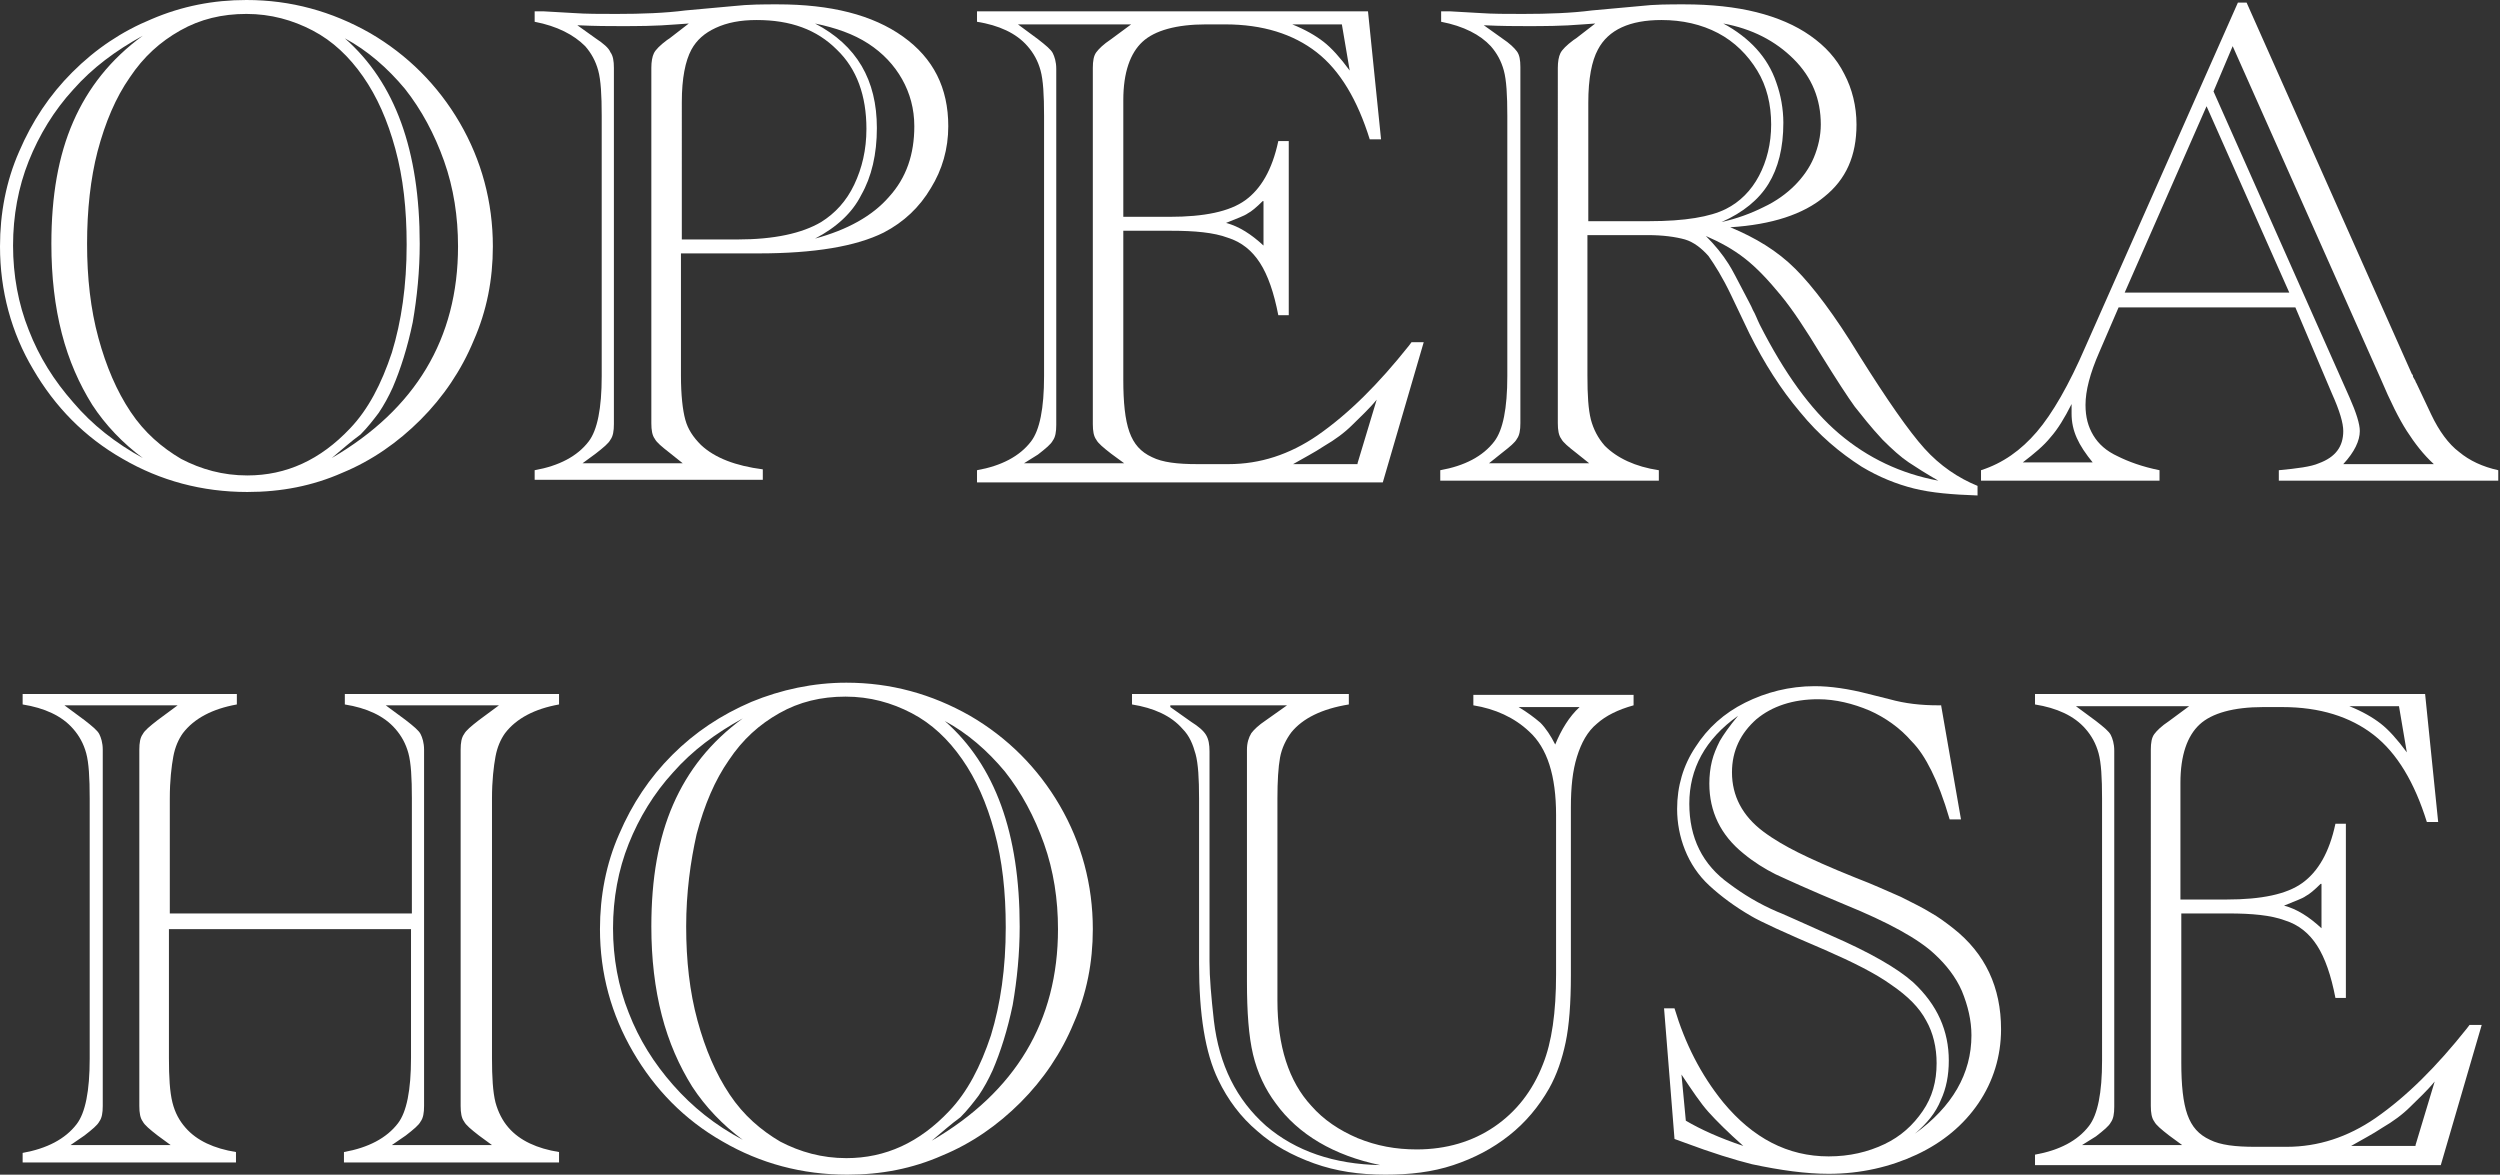 <?xml version="1.0" encoding="utf-8"?>
<!-- Generator: Adobe Illustrator 22.1.0, SVG Export Plug-In . SVG Version: 6.00 Build 0)  -->
<svg version="1.1" id="Слой_1" xmlns="http://www.w3.org/2000/svg" xmlns:xlink="http://www.w3.org/1999/xlink" x="0px" y="0px"
	 viewBox="0 0 287.1 134.9" style="enable-background:new 0 0 287.1 134.9;" xml:space="preserve">
<rect x="0" y="0" width="287.1" height="134.9" fill="#333333" stroke="none"/>
<style type="text/css">
	.st0{fill:#FFFFFF;}
</style>
<g>
	<path class="st0" d="M0,28.3c0-3.8,0.7-7.5,2.2-10.9c1.5-3.5,3.5-6.5,6.1-9.1C11,5.6,14,3.6,17.4,2.2C20.9,0.7,24.5,0,28.3,0
		c5.1,0,9.8,1.3,14.2,3.8c4.3,2.5,7.8,6,10.3,10.3c2.5,4.3,3.8,9.1,3.8,14.2c0,3.8-0.7,7.4-2.2,10.8c-1.4,3.4-3.5,6.5-6.1,9.1
		c-2.6,2.6-5.6,4.7-9,6.1c-3.4,1.5-7,2.2-10.9,2.2c-5.2,0-10-1.3-14.3-3.8c-4.4-2.5-7.8-6-10.3-10.3C1.3,38.2,0,33.4,0,28.3z
		 M16.4,52.6c-2.3-1.7-4.3-3.8-5.8-6.1c-1.5-2.4-2.7-5.1-3.5-8.2C6.3,35.2,5.9,31.8,5.9,28c0-5.5,0.8-10.1,2.5-14
		c1.7-3.9,4.3-7.2,8-9.9c-3.1,1.7-5.8,3.7-8,6.2c-2.2,2.4-3.9,5.2-5.1,8.2c-1.2,3-1.8,6.3-1.8,9.7c0,3.4,0.6,6.7,1.8,9.7
		c1.2,3.1,2.9,5.8,5.1,8.3C10.6,48.8,13.3,50.9,16.4,52.6z M10,28c0,3.9,0.4,7.5,1.3,10.8c0.9,3.3,2.1,6.1,3.7,8.5s3.6,4.1,5.8,5.4
		c2.3,1.2,4.8,1.9,7.6,1.9c4.5,0,8.4-1.8,11.8-5.4c2.1-2.2,3.6-5.1,4.8-8.7c1.1-3.6,1.7-7.7,1.7-12.4c0-4.1-0.4-7.7-1.3-11
		c-0.9-3.3-2.1-6-3.7-8.3c-1.6-2.3-3.5-4.1-5.8-5.3c-2.3-1.2-4.8-1.9-7.6-1.9c-2.8,0-5.3,0.6-7.6,1.9c-2.3,1.3-4.2,3-5.8,5.4
		c-1.6,2.3-2.8,5.1-3.7,8.5C10.4,20.5,10,24.1,10,28z M38.1,52.6c9.6-5.6,14.5-13.7,14.5-24.3c0-3.4-0.5-6.7-1.6-9.8
		c-1.1-3.1-2.6-5.9-4.5-8.3c-2-2.4-4.3-4.4-6.9-5.8c5.8,5.1,8.6,12.9,8.6,23.6c0,3.1-0.3,6.1-0.8,9c-0.6,2.9-1.4,5.4-2.3,7.5
		c-0.5,1.1-1,2-1.6,2.9c-0.6,0.8-1.3,1.7-2.1,2.5C40.3,50.7,39.3,51.6,38.1,52.6z"/>
	<path class="st0" d="M78.2,29.2v13.9c0,2.3,0.2,4,0.5,5.1c0.3,1.1,0.9,2,1.8,2.9c1.6,1.5,4,2.4,7.1,2.8v1.2H61.4V54
		c2.8-0.5,4.9-1.6,6.2-3.3c1-1.3,1.5-3.8,1.5-7.5V13.3c0-2.4-0.1-4.1-0.4-5.2c-0.3-1.1-0.8-2-1.5-2.8C65.9,4,64,3,61.4,2.5V1.3
		c0.4,0,0.7,0,1,0l3.5,0.2c1.4,0.1,3,0.1,4.9,0.1c2.9,0,5.6-0.1,7.9-0.4l5.5-0.5c1.8-0.2,3.5-0.2,5.1-0.2c6.1,0,10.9,1.2,14.4,3.7
		c3.5,2.5,5.2,5.9,5.2,10.3c0,2.6-0.7,5-2,7.1c-1.3,2.2-3.1,3.9-5.4,5.1c-3.2,1.6-8,2.4-14.4,2.4h-1.6H78.2z M66.9,53.2h11.5
		L76.9,52c-0.9-0.7-1.5-1.2-1.7-1.6c-0.3-0.4-0.4-1-0.4-1.8c0-0.4,0-0.7,0-0.8c0-0.1,0-0.3,0-0.5v-0.7V9.8V9.1c0-0.2,0-0.3,0-0.5
		c0-0.2,0-0.4,0-0.8c0-0.7,0.1-1.3,0.3-1.7c0.2-0.4,0.7-0.9,1.5-1.5l0.3-0.2l2.2-1.7l-1.4,0.1c-2.4,0.2-4.6,0.2-6.5,0.2
		c-1.2,0-2.8,0-4.9-0.1l2.1,1.5C69.3,5,69.9,5.5,70.1,6c0.3,0.4,0.4,1,0.4,1.8c0,0.4,0,0.9,0,1.3v0.7v36.9v0.7c0,0.4,0,0.9,0,1.3
		c0,0.8-0.1,1.4-0.4,1.8c-0.2,0.4-0.8,0.9-1.7,1.6L66.9,53.2z M78.2,27.5h6.5c4.2,0,7.4-0.7,9.6-2c1.6-1,2.9-2.4,3.8-4.3
		c0.9-1.9,1.4-4,1.4-6.4c0-3.8-1.1-6.9-3.4-9.1c-2.3-2.3-5.3-3.4-9.2-3.4c-1.9,0-3.4,0.3-4.7,0.9c-1.3,0.6-2.2,1.4-2.8,2.5
		c-0.7,1.3-1.1,3.3-1.1,6V27.5z M93.6,27.4c3.7-1,6.6-2.6,8.5-4.8c2-2.2,2.9-4.9,2.9-8.1c0-2-0.5-3.8-1.4-5.4
		c-0.9-1.6-2.2-3-3.9-4.1c-1.7-1.1-3.7-1.8-6.1-2.3c4.8,2.5,7.1,6.5,7.1,12c0,3-0.6,5.6-1.8,7.7C97.9,24.4,96.1,26.1,93.6,27.4z"/>
	<path class="st0" d="M157.1,1.3l1.5,14.7h-1.3c-1.4-4.5-3.4-7.9-6.1-10c-2.7-2.1-6.2-3.2-10.5-3.2h-2.2c-3.4,0-5.9,0.7-7.3,2
		c-1.4,1.3-2.2,3.5-2.2,6.7v13.4h5.3c4,0,6.9-0.6,8.7-1.9c1.8-1.3,3.1-3.5,3.8-6.8h1.2v20h-1.2c-0.5-2.6-1.2-4.6-2.1-6
		c-0.9-1.4-2.1-2.4-3.7-2.9c-1.6-0.6-3.8-0.8-6.5-0.8H129v17.1c0,2.6,0.2,4.6,0.7,6c0.5,1.4,1.3,2.3,2.6,2.9
		c1.2,0.6,2.9,0.8,5.2,0.8h3.6c3.6,0,7-1.1,10.2-3.3c3.6-2.5,7-5.9,10.5-10.3l0.3-0.4h1.4l-4.7,16.1h-46.6V54
		c2.8-0.5,4.9-1.6,6.2-3.3c1-1.3,1.5-3.8,1.5-7.5V13.3c0-2.4-0.1-4.1-0.4-5.2c-0.3-1.1-0.8-2-1.5-2.8c-1.3-1.5-3.3-2.4-5.8-2.8V1.3
		H157.1z M117.6,53.2h11.5l-1.5-1.1c-0.9-0.7-1.5-1.2-1.7-1.6c-0.3-0.4-0.4-1-0.4-1.8c0-0.4,0-0.7,0-0.8c0-0.1,0-0.3,0-0.5v-0.7V9.8
		V9.1c0-0.2,0-0.3,0-0.5c0-0.2,0-0.4,0-0.8c0-0.8,0.1-1.4,0.4-1.8c0.3-0.4,0.8-0.9,1.7-1.5l2.3-1.7h-13l2.3,1.7
		c0.9,0.7,1.5,1.2,1.7,1.6c0.2,0.4,0.4,1,0.4,1.8c0,0.4,0,0.9,0,1.3v0.7v36.9v0.7c0,0.4,0,0.9,0,1.3c0,0.8-0.1,1.4-0.4,1.8
		c-0.2,0.4-0.8,0.9-1.7,1.6L117.6,53.2z M145,23.1c-0.7,0.7-1.3,1.2-1.7,1.4c-0.4,0.3-1.3,0.6-2.5,1.1c1.5,0.4,2.9,1.3,4.3,2.6V23.1
		z M154.1,2.8h-5.7c1.5,0.6,2.7,1.3,3.6,2c0.9,0.7,1.9,1.8,3,3.3L154.1,2.8z M155.9,53.2l2.2-7.3c-0.9,1.1-1.9,2-2.8,2.9
		c-0.9,0.9-2,1.7-3.2,2.4c-1.2,0.8-2.4,1.4-3.6,2.1H155.9z"/>
	<path class="st0" d="M182.3,26.9v16.2c0,2.3,0.1,3.9,0.4,5.1c0.3,1.1,0.8,2.1,1.6,3c1.4,1.4,3.5,2.4,6.2,2.8v1.2h-25.1V54
		c2.8-0.5,4.9-1.6,6.2-3.3c1-1.3,1.5-3.8,1.5-7.5V13.3c0-2.4-0.1-4.1-0.4-5.2c-0.3-1.1-0.8-2-1.5-2.8C170,4,168.1,3,165.5,2.5V1.3
		c0.4,0,0.7,0,1,0l3.5,0.2c1.4,0.1,3,0.1,4.9,0.1c2.9,0,5.6-0.1,7.9-0.4l5.5-0.5c1.7-0.2,3.4-0.2,5.1-0.2c3.1,0,5.9,0.3,8.3,0.9
		c2.4,0.6,4.5,1.5,6.2,2.7c1.7,1.2,3,2.6,3.9,4.4c0.9,1.7,1.4,3.7,1.4,5.8c0,3.6-1.2,6.3-3.7,8.3c-2.4,2-6,3.2-10.8,3.5
		c2.9,1.2,5.4,2.7,7.5,4.8c2,2,4.5,5.3,7.3,9.9c3.2,5.1,5.7,8.7,7.5,10.7c1.8,2,3.9,3.4,6.1,4.3v1.1c-2.9-0.1-5.3-0.3-7.3-0.8
		c-2-0.5-4-1.3-6-2.5c-2.5-1.6-4.9-3.6-7.1-6.3c-2.2-2.6-4.1-5.6-5.8-9l-2.1-4.4c-1-2.1-1.9-3.5-2.6-4.5c-0.8-0.9-1.7-1.6-2.7-1.9
		c-1.1-0.3-2.5-0.5-4.3-0.5H182.3z M171,53.2h11.5L181,52c-0.9-0.7-1.5-1.2-1.7-1.6c-0.3-0.4-0.4-1-0.4-1.8c0-0.4,0-0.7,0-0.8
		c0-0.1,0-0.3,0-0.5v-0.7V9.8V9.1c0-0.2,0-0.3,0-0.5c0-0.2,0-0.4,0-0.8c0-0.7,0.1-1.3,0.3-1.7c0.2-0.4,0.7-0.9,1.5-1.5l0.3-0.2
		l2.2-1.7l-1.4,0.1c-2.4,0.2-4.6,0.2-6.5,0.2c-1.2,0-2.8,0-4.9-0.1l2.1,1.5c0.9,0.6,1.4,1.1,1.7,1.5c0.3,0.4,0.4,1,0.4,1.8
		c0,0.4,0,0.9,0,1.3v0.7v36.9v0.7c0,0.4,0,0.9,0,1.3c0,0.8-0.1,1.4-0.4,1.8c-0.2,0.4-0.8,0.9-1.7,1.6L171,53.2z M182.3,25.4h7.1
		c4.1,0,7-0.5,8.8-1.4c1.6-0.8,2.9-2.1,3.8-3.8c0.9-1.7,1.4-3.7,1.4-5.9c0-2.3-0.5-4.4-1.6-6.2c-1.1-1.8-2.6-3.3-4.5-4.3
		c-1.9-1-4.1-1.5-6.5-1.5c-3.6,0-6.1,1.1-7.3,3.4c-0.7,1.3-1.1,3.3-1.1,6.1V25.4z M222.6,55.2c-1.4-0.8-2.5-1.5-3.4-2.1
		c-0.9-0.6-1.9-1.5-3-2.6c-1.4-1.5-2.4-2.8-3.2-3.8c-0.8-1.1-2.1-3.1-3.9-6c-1.7-2.8-3.2-5.1-4.6-6.8c-1.4-1.7-2.7-3.1-4.1-4.2
		c-1.4-1.1-2.9-1.9-4.5-2.6c1.1,1.1,1.9,2.1,2.6,3.2c0.4,0.6,1,1.8,2,3.7c0.3,0.6,0.6,1.1,0.8,1.6c0.3,0.5,0.5,1.1,0.8,1.7
		c2.8,5.5,5.8,9.7,9.1,12.5C214.5,52.6,218.3,54.4,222.6,55.2z M197.7,25.5c1.8-0.4,3.4-1,4.8-1.7c1.5-0.7,2.7-1.6,3.6-2.5
		c0.9-0.9,1.7-2,2.2-3.2c0.5-1.2,0.8-2.5,0.8-3.8c0-2.9-1-5.4-3.1-7.5s-4.8-3.5-8.1-4.1c1.5,0.8,2.8,1.8,3.8,2.9
		c1,1.1,1.8,2.4,2.3,3.9c0.5,1.4,0.8,3,0.8,4.6c0,2.9-0.6,5.2-1.7,7C202,22.9,200.2,24.4,197.7,25.5z"/>
	<path class="st0" d="M263.6,35.3h-20.3l-2.2,5.1c-1.1,2.5-1.6,4.5-1.6,6.1c0,1.4,0.3,2.5,0.9,3.5c0.6,1,1.5,1.8,2.8,2.4
		c1.2,0.6,2.8,1.2,4.8,1.6v1.2h-20.5V54c2.5-0.8,4.6-2.3,6.4-4.4c1.8-2.1,3.7-5.4,5.6-9.8L257,0.3h1L277,43c0.1,0,0.1,0.1,0.1,0.2
		s0.1,0.2,0.2,0.4c0.1,0.1,0.1,0.3,0.2,0.4l1.7,3.6c0.9,1.9,2,3.4,3.2,4.3c1.2,1,2.7,1.7,4.5,2.1v1.2h-25.2V54
		c2.1-0.2,3.7-0.4,4.6-0.8c1.9-0.7,2.8-1.9,2.8-3.7c0-0.9-0.4-2.3-1.3-4.3L263.6,35.3z M240.4,53.2c-0.9-1.1-1.5-2-1.9-2.9
		c-0.4-0.9-0.6-1.8-0.6-2.8c0-0.4,0-0.8,0-1.1c-0.8,1.6-1.6,2.9-2.4,3.8c-0.8,1-1.9,1.9-3.2,2.9H240.4z M262.9,33.6l-9.5-21.4
		L244,33.6H262.9z M254.2,10.5l15.2,34.2l0.4,0.9c0.8,1.8,1.2,3.1,1.2,3.9c0,1.1-0.6,2.4-1.9,3.8h10.4c-1.2-1.1-2.2-2.4-3.1-3.8
		c-0.9-1.4-1.9-3.4-3-6L256.4,5.3L254.2,10.5z"/>
	<path class="st0" d="M2.6,133.6v-1.2c2.8-0.5,4.9-1.6,6.2-3.3c1-1.3,1.5-3.8,1.5-7.5V91.7c0-2.4-0.1-4.1-0.4-5.2
		c-0.3-1.1-0.8-2-1.5-2.8c-1.3-1.5-3.3-2.4-5.8-2.8v-1.2h24.6v1.2c-2.8,0.5-4.9,1.6-6.2,3.3c-0.5,0.7-0.9,1.6-1.1,2.7
		c-0.2,1.1-0.4,2.7-0.4,4.8v13.2h27.8V91.7c0-2.4-0.1-4.1-0.4-5.2c-0.3-1.1-0.8-2-1.5-2.8c-1.3-1.5-3.3-2.4-5.8-2.8v-1.2h24.6v1.2
		c-2.8,0.5-4.9,1.6-6.2,3.3c-0.5,0.7-0.9,1.6-1.1,2.7c-0.2,1.1-0.4,2.7-0.4,4.8v29.8c0,2.2,0.1,3.9,0.4,5.1c0.3,1.1,0.8,2.1,1.5,2.9
		c1.3,1.5,3.3,2.4,5.8,2.8v1.2H39.5v-1.2c2.8-0.5,4.9-1.6,6.2-3.3c1-1.3,1.5-3.8,1.5-7.5v-14.8H19.4v14.8c0,2.2,0.1,3.9,0.4,5.1
		s0.8,2.1,1.5,2.9c1.3,1.5,3.3,2.4,5.8,2.8v1.2H2.6z M8.1,131.5h11.5l-1.5-1.1c-0.9-0.7-1.5-1.2-1.7-1.6c-0.3-0.4-0.4-1-0.4-1.8
		c0-0.4,0-0.7,0-0.8c0-0.1,0-0.3,0-0.5v-0.7V88.1v-0.7c0-0.2,0-0.3,0-0.5c0-0.2,0-0.4,0-0.8c0-0.8,0.1-1.4,0.4-1.8
		c0.2-0.4,0.8-0.9,1.7-1.6l2.3-1.7h-13l2.3,1.7c0.9,0.7,1.5,1.2,1.7,1.6c0.2,0.4,0.4,1,0.4,1.8c0,0.4,0,0.9,0,1.3v0.7v36.9v0.7
		c0,0.4,0,0.9,0,1.3c0,0.8-0.1,1.4-0.4,1.8c-0.2,0.4-0.8,0.9-1.7,1.6L8.1,131.5z M45,131.5h11.5l-1.5-1.1c-0.9-0.7-1.5-1.2-1.7-1.6
		c-0.3-0.4-0.4-1-0.4-1.8c0-0.8,0-1.2,0-1.3v-0.7V88.1v-0.7c0-0.1,0-0.6,0-1.3c0-0.8,0.1-1.4,0.4-1.8c0.2-0.4,0.8-0.9,1.7-1.6
		l2.3-1.7h-13l2.3,1.7c0.9,0.7,1.5,1.2,1.7,1.6c0.2,0.4,0.4,1,0.4,1.8c0,0.4,0,0.9,0,1.3v0.7v36.9v0.7c0,0.4,0,0.9,0,1.3
		c0,0.8-0.1,1.4-0.4,1.8c-0.2,0.4-0.8,0.9-1.7,1.6L45,131.5z"/>
	<path class="st0" d="M68.9,106.7c0-3.8,0.7-7.5,2.2-10.9c1.5-3.5,3.5-6.5,6.1-9.1c2.6-2.6,5.6-4.6,9.1-6.1
		c3.4-1.4,7.1-2.2,10.9-2.2c5.1,0,9.8,1.3,14.2,3.8c4.3,2.5,7.8,6,10.3,10.3c2.5,4.3,3.8,9.1,3.8,14.2c0,3.8-0.7,7.4-2.2,10.8
		c-1.4,3.4-3.5,6.5-6.1,9.1c-2.6,2.6-5.6,4.7-9,6.1c-3.4,1.5-7,2.2-10.9,2.2c-5.2,0-10-1.3-14.3-3.8c-4.4-2.5-7.8-6-10.3-10.3
		C70.2,116.5,68.9,111.8,68.9,106.7z M85.3,130.9c-2.3-1.7-4.3-3.8-5.8-6.1c-1.5-2.4-2.7-5.1-3.5-8.2c-0.8-3.1-1.2-6.5-1.2-10.2
		c0-5.5,0.8-10.1,2.5-14c1.7-3.9,4.3-7.2,8-9.9c-3.1,1.7-5.8,3.7-8,6.2c-2.2,2.4-3.9,5.2-5.1,8.2c-1.2,3-1.8,6.3-1.8,9.7
		c0,3.4,0.6,6.7,1.8,9.7c1.2,3.1,2.9,5.8,5.1,8.3C79.5,127.1,82.1,129.2,85.3,130.9z M78.8,106.4c0,3.9,0.4,7.5,1.3,10.8
		c0.9,3.3,2.1,6.1,3.7,8.5s3.6,4.1,5.8,5.4c2.3,1.2,4.8,1.9,7.6,1.9c4.5,0,8.4-1.8,11.8-5.4c2.1-2.2,3.6-5.1,4.8-8.7
		c1.1-3.6,1.7-7.7,1.7-12.4c0-4.1-0.4-7.7-1.3-11c-0.9-3.3-2.1-6-3.7-8.3c-1.6-2.3-3.5-4.1-5.8-5.3c-2.3-1.2-4.8-1.9-7.6-1.9
		c-2.8,0-5.3,0.6-7.6,1.9c-2.3,1.3-4.2,3-5.8,5.4c-1.6,2.3-2.8,5.1-3.7,8.5C79.3,98.9,78.8,102.5,78.8,106.4z M107,131
		c9.6-5.6,14.5-13.7,14.5-24.3c0-3.4-0.5-6.7-1.6-9.8c-1.1-3.1-2.6-5.9-4.5-8.3c-2-2.4-4.3-4.4-6.9-5.8c5.8,5.1,8.6,12.9,8.6,23.6
		c0,3.1-0.3,6.1-0.8,9c-0.6,2.9-1.4,5.4-2.3,7.5c-0.5,1.1-1,2-1.6,2.9c-0.6,0.8-1.3,1.7-2.1,2.5C109.2,129.1,108.2,130,107,131z"/>
	<path class="st0" d="M154.9,79.7v1.2c-3.1,0.5-5.3,1.6-6.6,3.2c-0.6,0.8-1.1,1.8-1.3,2.9c-0.2,1.1-0.3,2.7-0.3,4.7v21.8v1.4
		c0,5.2,1.3,9.3,3.9,12.1c1.4,1.6,3.2,2.8,5.3,3.7c2.2,0.9,4.4,1.3,6.8,1.3c3.4,0,6.4-0.9,8.9-2.6c2.5-1.7,4.4-4.1,5.6-7.2
		c1-2.5,1.5-5.9,1.5-10.3V93.6c0-4.5-1-7.7-3.1-9.6c-1.7-1.6-3.9-2.6-6.4-3v-1.2h18.4v1.2c-1.8,0.5-3.2,1.2-4.2,2.1
		c-1.1,0.9-1.8,2.2-2.3,3.8c-0.5,1.6-0.7,3.5-0.7,5.8v19.3c0,3.2-0.2,5.8-0.6,7.7c-0.4,1.9-1,3.7-1.9,5.3c-1.2,2.1-2.7,3.9-4.6,5.4
		c-1.9,1.5-4,2.6-6.4,3.4c-2.4,0.8-5,1.1-7.8,1.1c-3,0-5.7-0.4-8.2-1.3c-2.5-0.9-4.7-2.1-6.5-3.7c-1.9-1.6-3.4-3.6-4.5-5.9
		c-1.5-3.1-2.2-7.5-2.2-13.3v-19c0-2.3-0.1-4-0.4-5.1c-0.3-1.1-0.7-2.1-1.5-2.9c-1.3-1.5-3.3-2.4-5.8-2.8v-1.2H154.9z M134.4,81.2
		l2.4,1.7c0.8,0.5,1.4,1,1.7,1.5c0.3,0.5,0.4,1.1,0.4,1.9c0,0.7,0,1.2,0,1.3v0.7v22.1c0,1.9,0.2,4.1,0.5,6.8c0.6,5.1,2.6,9.1,6,12.1
		c3.4,2.9,7.8,4.4,13.1,4.5c-5.3-1.1-9.4-3.5-12-7.1c-1.2-1.6-2.1-3.5-2.6-5.6c-0.5-2.1-0.7-4.9-0.7-8.3V88.1v-0.7v-1.3
		c0-0.8,0.2-1.4,0.5-1.9c0.3-0.4,0.8-0.9,1.7-1.5l2.4-1.7H134.4z M181.4,81.2h-7c1,0.6,1.8,1.2,2.5,1.8c0.6,0.6,1.2,1.5,1.7,2.5
		C179.3,83.8,180.2,82.3,181.4,81.2z"/>
	<path class="st0" d="M222.9,80.9l2.3,13.2h-1.3c-0.7-2.4-1.4-4.2-2.1-5.6c-0.7-1.4-1.4-2.5-2.3-3.4c-1.3-1.5-3-2.7-4.8-3.5
		c-1.9-0.8-3.9-1.3-5.9-1.3c-2.9,0-5.3,0.8-7.1,2.3c-1.8,1.6-2.8,3.6-2.8,6.1c0,2.7,1.2,5,3.6,6.8c1.2,0.9,2.6,1.7,4,2.4
		c1.4,0.7,3.6,1.7,6.6,2.9c2.1,0.8,3.8,1.6,5.2,2.2c1.4,0.7,2.6,1.3,3.4,1.8c0.9,0.5,1.7,1.1,2.6,1.8c3.7,2.9,5.5,6.8,5.5,11.6
		c0,3.1-0.9,6-2.6,8.5c-1.7,2.5-4.1,4.5-7.1,5.9c-3,1.4-6.4,2.2-10.1,2.2c-2.6,0-5.5-0.4-8.8-1.1c-2-0.5-4.6-1.3-7.8-2.5l-1.1-0.4
		l-1.2-15h1.2c1.2,4,3,7.6,5.6,10.8c3.4,4.1,7.4,6.2,12.1,6.2c2.4,0,4.5-0.5,6.4-1.4c1.9-0.9,3.3-2.2,4.4-3.8
		c1.1-1.6,1.6-3.4,1.6-5.5c0-1.8-0.4-3.5-1.2-4.9c-0.8-1.5-2.1-2.8-4-4.1c-1.8-1.3-4.4-2.6-7.6-4c-4.7-2-7.5-3.3-8.5-3.9
		c-1.9-1.1-3.5-2.3-4.8-3.5s-2.2-2.6-2.8-4.1c-0.6-1.5-0.9-3.1-0.9-4.7c0-2.6,0.7-5,2.1-7.1c1.4-2.2,3.3-3.9,5.7-5.1
		c2.4-1.2,5.1-1.9,8-1.9c1.8,0,3.9,0.3,6.2,0.9l2.4,0.6c1.8,0.5,3.6,0.7,5.6,0.7H222.9z M193.6,128.7c1.7,1,3.9,2,6.6,2.9
		c-1.8-1.6-3.1-2.9-4-3.9c-0.9-1-1.9-2.5-3.1-4.3L193.6,128.7z M219.9,130.2c4.3-3.1,6.5-6.9,6.5-11.3c0-1.7-0.4-3.4-1.1-5.1
		c-0.7-1.6-1.8-3-3.1-4.2c-1.9-1.8-5.4-3.7-10.3-5.7c-4.1-1.7-6.7-2.9-8-3.5c-1.2-0.6-2.5-1.4-3.7-2.4c-2.6-2.1-3.9-4.8-3.9-8
		c0-0.9,0.1-1.8,0.3-2.6c0.2-0.8,0.5-1.5,0.9-2.3c0.4-0.7,1.1-1.7,2.1-2.9c-3.8,2.7-5.6,6.1-5.6,10.1c0,3.9,1.5,7,4.6,9.2
		c1.6,1.2,3.4,2.3,5.5,3.2c0.3,0.1,2.3,1,6.1,2.7c4.6,2,7.7,3.8,9.5,5.4c2.8,2.6,4.1,5.6,4.1,9c0,1.7-0.3,3.2-0.9,4.5
		C222.3,127.8,221.3,129,219.9,130.2z"/>
	<path class="st0" d="M278.5,79.7l1.5,14.7h-1.3c-1.4-4.5-3.4-7.9-6.1-10c-2.7-2.1-6.2-3.2-10.5-3.2h-2.2c-3.4,0-5.9,0.7-7.3,2
		c-1.4,1.3-2.2,3.5-2.2,6.7v13.4h5.3c4,0,6.9-0.6,8.7-1.9c1.8-1.3,3.1-3.5,3.8-6.8h1.2v20h-1.2c-0.5-2.6-1.2-4.6-2.1-6
		c-0.9-1.4-2.1-2.4-3.7-2.9c-1.6-0.6-3.8-0.8-6.5-0.8h-5.4v17.1c0,2.6,0.2,4.6,0.7,6c0.5,1.4,1.3,2.3,2.6,2.9
		c1.2,0.6,2.9,0.8,5.2,0.8h3.6c3.6,0,7-1.1,10.2-3.3c3.6-2.5,7-5.9,10.5-10.3l0.3-0.4h1.4l-4.7,16.1h-46.6v-1.2
		c2.8-0.5,4.9-1.6,6.2-3.3c1-1.3,1.5-3.8,1.5-7.5V91.7c0-2.4-0.1-4.1-0.4-5.2c-0.3-1.1-0.8-2-1.5-2.8c-1.3-1.5-3.3-2.4-5.8-2.8v-1.2
		H278.5z M239.1,131.5h11.5l-1.5-1.1c-0.9-0.7-1.5-1.2-1.7-1.6c-0.3-0.4-0.4-1-0.4-1.8c0-0.4,0-0.7,0-0.8c0-0.1,0-0.3,0-0.5v-0.7
		V88.1v-0.7c0-0.2,0-0.3,0-0.5c0-0.2,0-0.4,0-0.8c0-0.8,0.1-1.4,0.4-1.8c0.3-0.4,0.8-0.9,1.7-1.5l2.3-1.7h-13l2.3,1.7
		c0.9,0.7,1.5,1.2,1.7,1.6c0.2,0.4,0.4,1,0.4,1.8c0,0.4,0,0.9,0,1.3v0.7v36.9v0.7c0,0.4,0,0.9,0,1.3c0,0.8-0.1,1.4-0.4,1.8
		c-0.2,0.4-0.8,0.9-1.7,1.6L239.1,131.5z M266.5,101.5c-0.7,0.7-1.3,1.2-1.7,1.4c-0.4,0.3-1.3,0.6-2.5,1.1c1.5,0.4,2.9,1.3,4.3,2.6
		V101.5z M275.5,81.1h-5.7c1.5,0.6,2.7,1.3,3.6,2c0.9,0.7,1.9,1.8,3,3.3L275.5,81.1z M277.4,131.5l2.2-7.3c-0.9,1.1-1.9,2-2.8,2.9
		c-0.9,0.9-2,1.7-3.2,2.4c-1.2,0.8-2.4,1.4-3.6,2.1H277.4z"/>
</g>
</svg>
